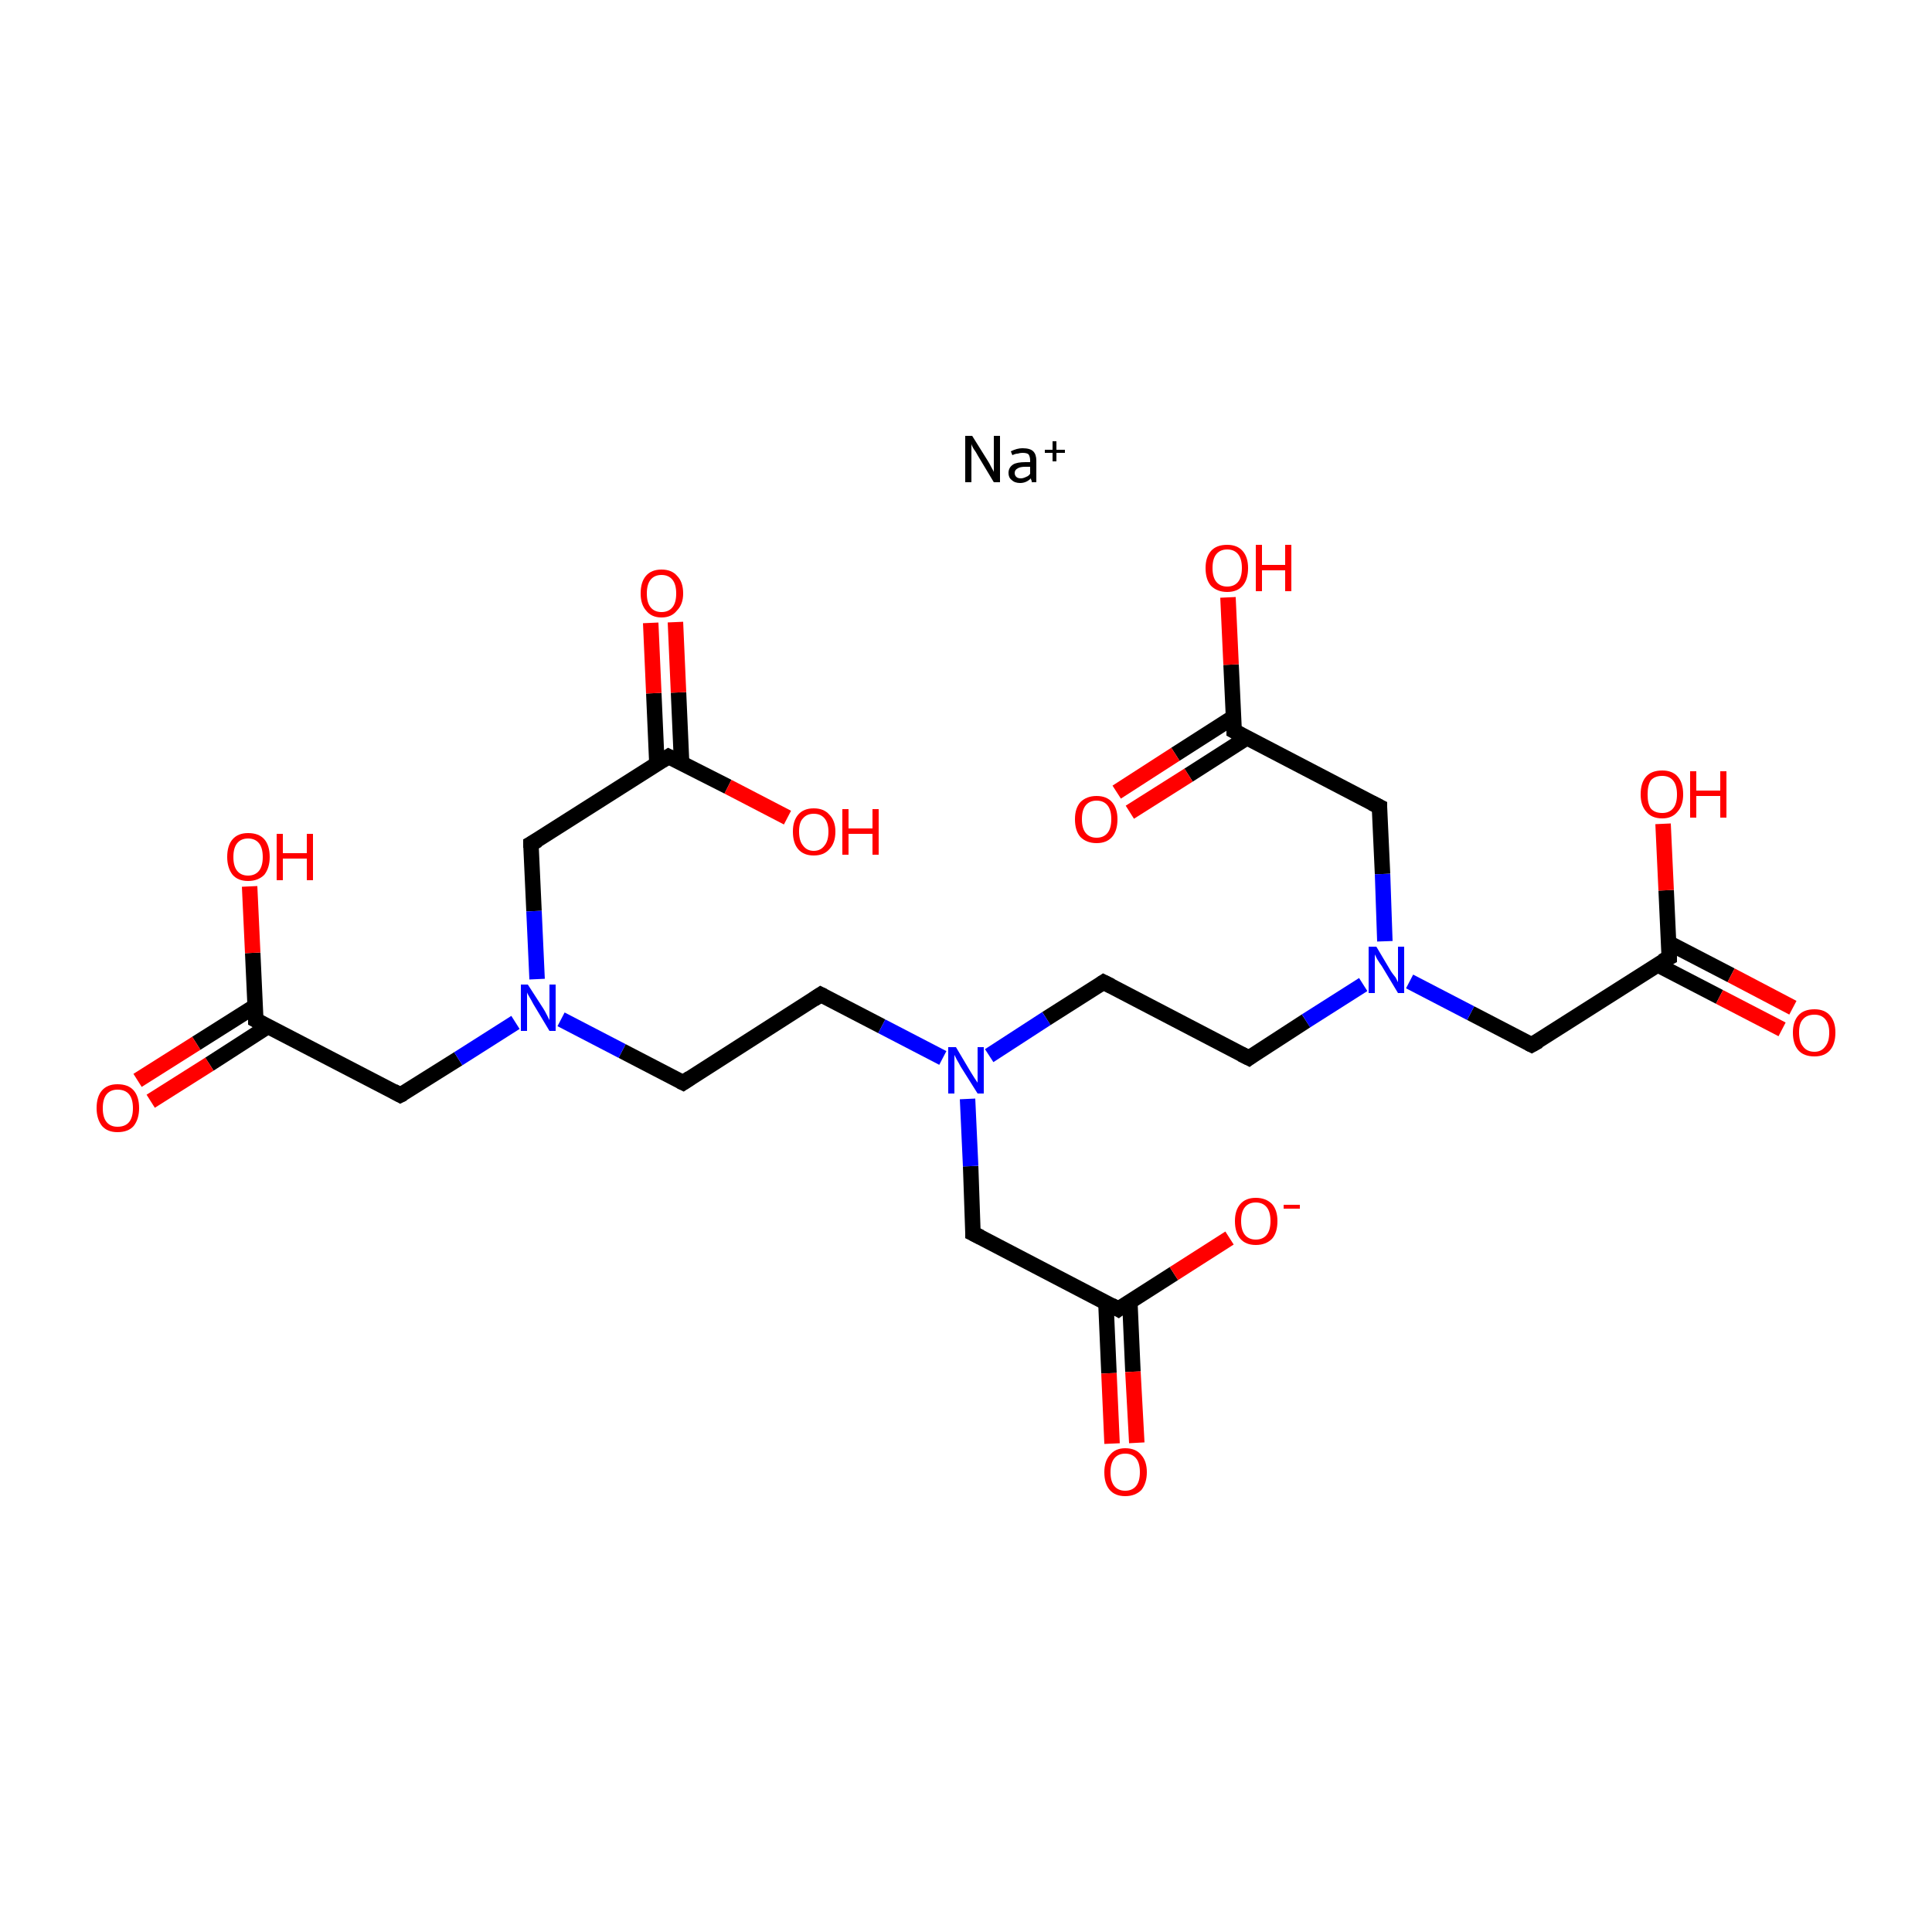 <?xml version='1.0' encoding='iso-8859-1'?>
<svg version='1.1' baseProfile='full'
              xmlns='http://www.w3.org/2000/svg'
                      xmlns:rdkit='http://www.rdkit.org/xml'
                      xmlns:xlink='http://www.w3.org/1999/xlink'
                  xml:space='preserve'
width='250px' height='250px' viewBox='0 0 250 250'>
<!-- END OF HEADER -->
<rect style='opacity:1.0;fill:#FFFFFF;stroke:none' width='250.0' height='250.0' x='0.0' y='0.0'> </rect>
<path class='bond-0 atom-0 atom-2' d='M 106.2,128.7 L 88.4,140.1' style='fill:none;fill-rule:evenodd;stroke:#000000;stroke-width:2.0px;stroke-linecap:butt;stroke-linejoin:miter;stroke-opacity:1' />
<path class='bond-1 atom-0 atom-14' d='M 106.2,128.7 L 114.1,132.8' style='fill:none;fill-rule:evenodd;stroke:#000000;stroke-width:2.0px;stroke-linecap:butt;stroke-linejoin:miter;stroke-opacity:1' />
<path class='bond-1 atom-0 atom-14' d='M 114.1,132.8 L 122.0,136.9' style='fill:none;fill-rule:evenodd;stroke:#0000FF;stroke-width:2.0px;stroke-linecap:butt;stroke-linejoin:miter;stroke-opacity:1' />
<path class='bond-2 atom-1 atom-3' d='M 142.8,127.1 L 161.6,136.9' style='fill:none;fill-rule:evenodd;stroke:#000000;stroke-width:2.0px;stroke-linecap:butt;stroke-linejoin:miter;stroke-opacity:1' />
<path class='bond-3 atom-1 atom-14' d='M 142.8,127.1 L 135.4,131.8' style='fill:none;fill-rule:evenodd;stroke:#000000;stroke-width:2.0px;stroke-linecap:butt;stroke-linejoin:miter;stroke-opacity:1' />
<path class='bond-3 atom-1 atom-14' d='M 135.4,131.8 L 128.0,136.6' style='fill:none;fill-rule:evenodd;stroke:#0000FF;stroke-width:2.0px;stroke-linecap:butt;stroke-linejoin:miter;stroke-opacity:1' />
<path class='bond-4 atom-2 atom-15' d='M 88.4,140.1 L 80.5,136.0' style='fill:none;fill-rule:evenodd;stroke:#000000;stroke-width:2.0px;stroke-linecap:butt;stroke-linejoin:miter;stroke-opacity:1' />
<path class='bond-4 atom-2 atom-15' d='M 80.5,136.0 L 72.6,131.9' style='fill:none;fill-rule:evenodd;stroke:#0000FF;stroke-width:2.0px;stroke-linecap:butt;stroke-linejoin:miter;stroke-opacity:1' />
<path class='bond-5 atom-3 atom-16' d='M 161.6,136.9 L 169.0,132.1' style='fill:none;fill-rule:evenodd;stroke:#000000;stroke-width:2.0px;stroke-linecap:butt;stroke-linejoin:miter;stroke-opacity:1' />
<path class='bond-5 atom-3 atom-16' d='M 169.0,132.1 L 176.4,127.4' style='fill:none;fill-rule:evenodd;stroke:#0000FF;stroke-width:2.0px;stroke-linecap:butt;stroke-linejoin:miter;stroke-opacity:1' />
<path class='bond-6 atom-4 atom-9' d='M 125.9,159.6 L 144.7,169.4' style='fill:none;fill-rule:evenodd;stroke:#000000;stroke-width:2.0px;stroke-linecap:butt;stroke-linejoin:miter;stroke-opacity:1' />
<path class='bond-7 atom-4 atom-14' d='M 125.9,159.6 L 125.6,150.9' style='fill:none;fill-rule:evenodd;stroke:#000000;stroke-width:2.0px;stroke-linecap:butt;stroke-linejoin:miter;stroke-opacity:1' />
<path class='bond-7 atom-4 atom-14' d='M 125.6,150.9 L 125.2,142.2' style='fill:none;fill-rule:evenodd;stroke:#0000FF;stroke-width:2.0px;stroke-linecap:butt;stroke-linejoin:miter;stroke-opacity:1' />
<path class='bond-8 atom-5 atom-10' d='M 51.8,141.7 L 33.1,132.0' style='fill:none;fill-rule:evenodd;stroke:#000000;stroke-width:2.0px;stroke-linecap:butt;stroke-linejoin:miter;stroke-opacity:1' />
<path class='bond-9 atom-5 atom-15' d='M 51.8,141.7 L 59.3,137.0' style='fill:none;fill-rule:evenodd;stroke:#000000;stroke-width:2.0px;stroke-linecap:butt;stroke-linejoin:miter;stroke-opacity:1' />
<path class='bond-9 atom-5 atom-15' d='M 59.3,137.0 L 66.7,132.3' style='fill:none;fill-rule:evenodd;stroke:#0000FF;stroke-width:2.0px;stroke-linecap:butt;stroke-linejoin:miter;stroke-opacity:1' />
<path class='bond-10 atom-6 atom-11' d='M 68.7,109.2 L 86.5,97.9' style='fill:none;fill-rule:evenodd;stroke:#000000;stroke-width:2.0px;stroke-linecap:butt;stroke-linejoin:miter;stroke-opacity:1' />
<path class='bond-11 atom-6 atom-15' d='M 68.7,109.2 L 69.1,117.9' style='fill:none;fill-rule:evenodd;stroke:#000000;stroke-width:2.0px;stroke-linecap:butt;stroke-linejoin:miter;stroke-opacity:1' />
<path class='bond-11 atom-6 atom-15' d='M 69.1,117.9 L 69.5,126.7' style='fill:none;fill-rule:evenodd;stroke:#0000FF;stroke-width:2.0px;stroke-linecap:butt;stroke-linejoin:miter;stroke-opacity:1' />
<path class='bond-12 atom-7 atom-12' d='M 198.2,135.2 L 216.0,123.9' style='fill:none;fill-rule:evenodd;stroke:#000000;stroke-width:2.0px;stroke-linecap:butt;stroke-linejoin:miter;stroke-opacity:1' />
<path class='bond-13 atom-7 atom-16' d='M 198.2,135.2 L 190.3,131.1' style='fill:none;fill-rule:evenodd;stroke:#000000;stroke-width:2.0px;stroke-linecap:butt;stroke-linejoin:miter;stroke-opacity:1' />
<path class='bond-13 atom-7 atom-16' d='M 190.3,131.1 L 182.4,127.0' style='fill:none;fill-rule:evenodd;stroke:#0000FF;stroke-width:2.0px;stroke-linecap:butt;stroke-linejoin:miter;stroke-opacity:1' />
<path class='bond-14 atom-8 atom-13' d='M 178.5,104.4 L 159.7,94.6' style='fill:none;fill-rule:evenodd;stroke:#000000;stroke-width:2.0px;stroke-linecap:butt;stroke-linejoin:miter;stroke-opacity:1' />
<path class='bond-15 atom-8 atom-16' d='M 178.5,104.4 L 178.9,113.1' style='fill:none;fill-rule:evenodd;stroke:#000000;stroke-width:2.0px;stroke-linecap:butt;stroke-linejoin:miter;stroke-opacity:1' />
<path class='bond-15 atom-8 atom-16' d='M 178.9,113.1 L 179.2,121.8' style='fill:none;fill-rule:evenodd;stroke:#0000FF;stroke-width:2.0px;stroke-linecap:butt;stroke-linejoin:miter;stroke-opacity:1' />
<path class='bond-16 atom-9 atom-17' d='M 143.1,168.5 L 143.5,177.7' style='fill:none;fill-rule:evenodd;stroke:#000000;stroke-width:2.0px;stroke-linecap:butt;stroke-linejoin:miter;stroke-opacity:1' />
<path class='bond-16 atom-9 atom-17' d='M 143.5,177.7 L 143.9,186.8' style='fill:none;fill-rule:evenodd;stroke:#FF0000;stroke-width:2.0px;stroke-linecap:butt;stroke-linejoin:miter;stroke-opacity:1' />
<path class='bond-16 atom-9 atom-17' d='M 146.2,168.4 L 146.6,177.5' style='fill:none;fill-rule:evenodd;stroke:#000000;stroke-width:2.0px;stroke-linecap:butt;stroke-linejoin:miter;stroke-opacity:1' />
<path class='bond-16 atom-9 atom-17' d='M 146.6,177.5 L 147.1,186.7' style='fill:none;fill-rule:evenodd;stroke:#FF0000;stroke-width:2.0px;stroke-linecap:butt;stroke-linejoin:miter;stroke-opacity:1' />
<path class='bond-17 atom-9 atom-18' d='M 144.7,169.4 L 151.9,164.8' style='fill:none;fill-rule:evenodd;stroke:#000000;stroke-width:2.0px;stroke-linecap:butt;stroke-linejoin:miter;stroke-opacity:1' />
<path class='bond-17 atom-9 atom-18' d='M 151.9,164.8 L 159.1,160.2' style='fill:none;fill-rule:evenodd;stroke:#FF0000;stroke-width:2.0px;stroke-linecap:butt;stroke-linejoin:miter;stroke-opacity:1' />
<path class='bond-18 atom-10 atom-19' d='M 33.0,130.2 L 25.4,135.0' style='fill:none;fill-rule:evenodd;stroke:#000000;stroke-width:2.0px;stroke-linecap:butt;stroke-linejoin:miter;stroke-opacity:1' />
<path class='bond-18 atom-10 atom-19' d='M 25.4,135.0 L 17.8,139.8' style='fill:none;fill-rule:evenodd;stroke:#FF0000;stroke-width:2.0px;stroke-linecap:butt;stroke-linejoin:miter;stroke-opacity:1' />
<path class='bond-18 atom-10 atom-19' d='M 34.7,132.8 L 27.1,137.7' style='fill:none;fill-rule:evenodd;stroke:#000000;stroke-width:2.0px;stroke-linecap:butt;stroke-linejoin:miter;stroke-opacity:1' />
<path class='bond-18 atom-10 atom-19' d='M 27.1,137.7 L 19.5,142.5' style='fill:none;fill-rule:evenodd;stroke:#FF0000;stroke-width:2.0px;stroke-linecap:butt;stroke-linejoin:miter;stroke-opacity:1' />
<path class='bond-19 atom-10 atom-20' d='M 33.1,132.0 L 32.7,123.3' style='fill:none;fill-rule:evenodd;stroke:#000000;stroke-width:2.0px;stroke-linecap:butt;stroke-linejoin:miter;stroke-opacity:1' />
<path class='bond-19 atom-10 atom-20' d='M 32.7,123.3 L 32.3,114.7' style='fill:none;fill-rule:evenodd;stroke:#FF0000;stroke-width:2.0px;stroke-linecap:butt;stroke-linejoin:miter;stroke-opacity:1' />
<path class='bond-20 atom-11 atom-21' d='M 88.2,98.7 L 87.8,89.6' style='fill:none;fill-rule:evenodd;stroke:#000000;stroke-width:2.0px;stroke-linecap:butt;stroke-linejoin:miter;stroke-opacity:1' />
<path class='bond-20 atom-11 atom-21' d='M 87.8,89.6 L 87.4,80.5' style='fill:none;fill-rule:evenodd;stroke:#FF0000;stroke-width:2.0px;stroke-linecap:butt;stroke-linejoin:miter;stroke-opacity:1' />
<path class='bond-20 atom-11 atom-21' d='M 85.0,98.8 L 84.6,89.7' style='fill:none;fill-rule:evenodd;stroke:#000000;stroke-width:2.0px;stroke-linecap:butt;stroke-linejoin:miter;stroke-opacity:1' />
<path class='bond-20 atom-11 atom-21' d='M 84.6,89.7 L 84.2,80.6' style='fill:none;fill-rule:evenodd;stroke:#FF0000;stroke-width:2.0px;stroke-linecap:butt;stroke-linejoin:miter;stroke-opacity:1' />
<path class='bond-21 atom-11 atom-22' d='M 86.5,97.9 L 94.2,101.8' style='fill:none;fill-rule:evenodd;stroke:#000000;stroke-width:2.0px;stroke-linecap:butt;stroke-linejoin:miter;stroke-opacity:1' />
<path class='bond-21 atom-11 atom-22' d='M 94.2,101.8 L 101.9,105.8' style='fill:none;fill-rule:evenodd;stroke:#FF0000;stroke-width:2.0px;stroke-linecap:butt;stroke-linejoin:miter;stroke-opacity:1' />
<path class='bond-22 atom-12 atom-23' d='M 214.4,124.8 L 222.5,129.0' style='fill:none;fill-rule:evenodd;stroke:#000000;stroke-width:2.0px;stroke-linecap:butt;stroke-linejoin:miter;stroke-opacity:1' />
<path class='bond-22 atom-12 atom-23' d='M 222.5,129.0 L 230.6,133.2' style='fill:none;fill-rule:evenodd;stroke:#FF0000;stroke-width:2.0px;stroke-linecap:butt;stroke-linejoin:miter;stroke-opacity:1' />
<path class='bond-22 atom-12 atom-23' d='M 215.9,122.0 L 224.0,126.2' style='fill:none;fill-rule:evenodd;stroke:#000000;stroke-width:2.0px;stroke-linecap:butt;stroke-linejoin:miter;stroke-opacity:1' />
<path class='bond-22 atom-12 atom-23' d='M 224.0,126.2 L 232.0,130.4' style='fill:none;fill-rule:evenodd;stroke:#FF0000;stroke-width:2.0px;stroke-linecap:butt;stroke-linejoin:miter;stroke-opacity:1' />
<path class='bond-23 atom-12 atom-24' d='M 216.0,123.9 L 215.6,115.2' style='fill:none;fill-rule:evenodd;stroke:#000000;stroke-width:2.0px;stroke-linecap:butt;stroke-linejoin:miter;stroke-opacity:1' />
<path class='bond-23 atom-12 atom-24' d='M 215.6,115.2 L 215.2,106.6' style='fill:none;fill-rule:evenodd;stroke:#FF0000;stroke-width:2.0px;stroke-linecap:butt;stroke-linejoin:miter;stroke-opacity:1' />
<path class='bond-24 atom-13 atom-25' d='M 159.6,92.8 L 152.1,97.6' style='fill:none;fill-rule:evenodd;stroke:#000000;stroke-width:2.0px;stroke-linecap:butt;stroke-linejoin:miter;stroke-opacity:1' />
<path class='bond-24 atom-13 atom-25' d='M 152.1,97.6 L 144.5,102.5' style='fill:none;fill-rule:evenodd;stroke:#FF0000;stroke-width:2.0px;stroke-linecap:butt;stroke-linejoin:miter;stroke-opacity:1' />
<path class='bond-24 atom-13 atom-25' d='M 161.3,95.5 L 153.8,100.3' style='fill:none;fill-rule:evenodd;stroke:#000000;stroke-width:2.0px;stroke-linecap:butt;stroke-linejoin:miter;stroke-opacity:1' />
<path class='bond-24 atom-13 atom-25' d='M 153.8,100.3 L 146.2,105.1' style='fill:none;fill-rule:evenodd;stroke:#FF0000;stroke-width:2.0px;stroke-linecap:butt;stroke-linejoin:miter;stroke-opacity:1' />
<path class='bond-25 atom-13 atom-26' d='M 159.7,94.6 L 159.3,86.0' style='fill:none;fill-rule:evenodd;stroke:#000000;stroke-width:2.0px;stroke-linecap:butt;stroke-linejoin:miter;stroke-opacity:1' />
<path class='bond-25 atom-13 atom-26' d='M 159.3,86.0 L 158.9,77.3' style='fill:none;fill-rule:evenodd;stroke:#FF0000;stroke-width:2.0px;stroke-linecap:butt;stroke-linejoin:miter;stroke-opacity:1' />
<path d='M 105.3,129.3 L 106.2,128.7 L 106.6,128.9' style='fill:none;stroke:#000000;stroke-width:2.0px;stroke-linecap:butt;stroke-linejoin:miter;stroke-opacity:1;' />
<path d='M 143.8,127.6 L 142.8,127.1 L 142.5,127.3' style='fill:none;stroke:#000000;stroke-width:2.0px;stroke-linecap:butt;stroke-linejoin:miter;stroke-opacity:1;' />
<path d='M 89.3,139.5 L 88.4,140.1 L 88.0,139.9' style='fill:none;stroke:#000000;stroke-width:2.0px;stroke-linecap:butt;stroke-linejoin:miter;stroke-opacity:1;' />
<path d='M 160.6,136.4 L 161.6,136.9 L 162.0,136.6' style='fill:none;stroke:#000000;stroke-width:2.0px;stroke-linecap:butt;stroke-linejoin:miter;stroke-opacity:1;' />
<path d='M 126.9,160.1 L 125.9,159.6 L 125.9,159.2' style='fill:none;stroke:#000000;stroke-width:2.0px;stroke-linecap:butt;stroke-linejoin:miter;stroke-opacity:1;' />
<path d='M 50.9,141.2 L 51.8,141.7 L 52.2,141.5' style='fill:none;stroke:#000000;stroke-width:2.0px;stroke-linecap:butt;stroke-linejoin:miter;stroke-opacity:1;' />
<path d='M 69.6,108.7 L 68.7,109.2 L 68.7,109.7' style='fill:none;stroke:#000000;stroke-width:2.0px;stroke-linecap:butt;stroke-linejoin:miter;stroke-opacity:1;' />
<path d='M 199.1,134.7 L 198.2,135.2 L 197.8,135.0' style='fill:none;stroke:#000000;stroke-width:2.0px;stroke-linecap:butt;stroke-linejoin:miter;stroke-opacity:1;' />
<path d='M 177.5,103.9 L 178.5,104.4 L 178.5,104.8' style='fill:none;stroke:#000000;stroke-width:2.0px;stroke-linecap:butt;stroke-linejoin:miter;stroke-opacity:1;' />
<path d='M 143.8,168.9 L 144.7,169.4 L 145.1,169.1' style='fill:none;stroke:#000000;stroke-width:2.0px;stroke-linecap:butt;stroke-linejoin:miter;stroke-opacity:1;' />
<path d='M 34.0,132.5 L 33.1,132.0 L 33.1,131.5' style='fill:none;stroke:#000000;stroke-width:2.0px;stroke-linecap:butt;stroke-linejoin:miter;stroke-opacity:1;' />
<path d='M 85.7,98.4 L 86.5,97.9 L 86.9,98.1' style='fill:none;stroke:#000000;stroke-width:2.0px;stroke-linecap:butt;stroke-linejoin:miter;stroke-opacity:1;' />
<path d='M 215.1,124.4 L 216.0,123.9 L 216.0,123.4' style='fill:none;stroke:#000000;stroke-width:2.0px;stroke-linecap:butt;stroke-linejoin:miter;stroke-opacity:1;' />
<path d='M 160.6,95.1 L 159.7,94.6 L 159.7,94.2' style='fill:none;stroke:#000000;stroke-width:2.0px;stroke-linecap:butt;stroke-linejoin:miter;stroke-opacity:1;' />
<path class='atom-14' d='M 123.7 135.5
L 125.6 138.7
Q 125.8 139.0, 126.1 139.5
Q 126.5 140.1, 126.5 140.1
L 126.5 135.5
L 127.3 135.5
L 127.3 141.5
L 126.5 141.5
L 124.3 138.0
Q 124.1 137.6, 123.8 137.1
Q 123.6 136.7, 123.5 136.5
L 123.5 141.5
L 122.7 141.5
L 122.7 135.5
L 123.7 135.5
' fill='#0000FF'/>
<path class='atom-15' d='M 68.3 127.4
L 70.3 130.5
Q 70.5 130.8, 70.8 131.4
Q 71.1 132.0, 71.1 132.0
L 71.1 127.4
L 71.9 127.4
L 71.9 133.4
L 71.1 133.4
L 69.0 129.9
Q 68.8 129.5, 68.5 129.0
Q 68.2 128.5, 68.2 128.4
L 68.2 133.4
L 67.4 133.4
L 67.4 127.4
L 68.3 127.4
' fill='#0000FF'/>
<path class='atom-16' d='M 178.1 122.5
L 180.0 125.7
Q 180.2 126.0, 180.6 126.5
Q 180.9 127.1, 180.9 127.1
L 180.9 122.5
L 181.7 122.5
L 181.7 128.5
L 180.9 128.5
L 178.8 125.0
Q 178.5 124.6, 178.2 124.1
Q 178.0 123.7, 177.9 123.5
L 177.9 128.5
L 177.1 128.5
L 177.1 122.5
L 178.1 122.5
' fill='#0000FF'/>
<path class='atom-17' d='M 142.9 190.5
Q 142.9 189.1, 143.6 188.3
Q 144.3 187.4, 145.6 187.4
Q 147.0 187.4, 147.7 188.3
Q 148.4 189.1, 148.4 190.5
Q 148.4 191.9, 147.7 192.8
Q 146.9 193.6, 145.6 193.6
Q 144.3 193.6, 143.6 192.8
Q 142.9 192.0, 142.9 190.5
M 145.6 192.9
Q 146.5 192.9, 147.0 192.3
Q 147.5 191.7, 147.5 190.5
Q 147.5 189.3, 147.0 188.7
Q 146.5 188.1, 145.6 188.1
Q 144.7 188.1, 144.2 188.7
Q 143.7 189.3, 143.7 190.5
Q 143.7 191.7, 144.2 192.3
Q 144.7 192.9, 145.6 192.9
' fill='#FF0000'/>
<path class='atom-18' d='M 159.8 158.0
Q 159.8 156.6, 160.5 155.8
Q 161.2 155.0, 162.5 155.0
Q 163.8 155.0, 164.6 155.8
Q 165.3 156.6, 165.3 158.0
Q 165.3 159.5, 164.6 160.3
Q 163.8 161.1, 162.5 161.1
Q 161.2 161.1, 160.5 160.3
Q 159.8 159.5, 159.8 158.0
M 162.5 160.4
Q 163.4 160.4, 163.9 159.8
Q 164.4 159.2, 164.4 158.0
Q 164.4 156.8, 163.9 156.2
Q 163.4 155.6, 162.5 155.6
Q 161.6 155.6, 161.1 156.2
Q 160.6 156.8, 160.6 158.0
Q 160.6 159.2, 161.1 159.8
Q 161.6 160.4, 162.5 160.4
' fill='#FF0000'/>
<path class='atom-18' d='M 166.1 155.9
L 168.2 155.9
L 168.2 156.4
L 166.1 156.4
L 166.1 155.9
' fill='#FF0000'/>
<path class='atom-19' d='M 12.5 143.4
Q 12.5 141.9, 13.2 141.1
Q 13.9 140.3, 15.2 140.3
Q 16.6 140.3, 17.3 141.1
Q 18.0 141.9, 18.0 143.4
Q 18.0 144.8, 17.3 145.7
Q 16.6 146.5, 15.2 146.5
Q 13.9 146.5, 13.2 145.7
Q 12.5 144.8, 12.5 143.4
M 15.2 145.8
Q 16.2 145.8, 16.7 145.2
Q 17.2 144.6, 17.2 143.4
Q 17.2 142.2, 16.7 141.6
Q 16.2 141.0, 15.2 141.0
Q 14.3 141.0, 13.8 141.6
Q 13.3 142.2, 13.3 143.4
Q 13.3 144.6, 13.8 145.2
Q 14.3 145.8, 15.2 145.8
' fill='#FF0000'/>
<path class='atom-20' d='M 29.4 110.9
Q 29.4 109.4, 30.1 108.6
Q 30.8 107.8, 32.1 107.8
Q 33.5 107.8, 34.2 108.6
Q 34.9 109.4, 34.9 110.9
Q 34.9 112.3, 34.2 113.2
Q 33.4 114.0, 32.1 114.0
Q 30.8 114.0, 30.1 113.2
Q 29.4 112.3, 29.4 110.9
M 32.1 113.3
Q 33.0 113.3, 33.5 112.7
Q 34.0 112.1, 34.0 110.9
Q 34.0 109.7, 33.5 109.1
Q 33.0 108.5, 32.1 108.5
Q 31.2 108.5, 30.7 109.1
Q 30.2 109.7, 30.2 110.9
Q 30.2 112.1, 30.7 112.7
Q 31.2 113.3, 32.1 113.3
' fill='#FF0000'/>
<path class='atom-20' d='M 35.8 107.9
L 36.6 107.9
L 36.6 110.4
L 39.7 110.4
L 39.7 107.9
L 40.5 107.9
L 40.5 113.9
L 39.7 113.9
L 39.7 111.1
L 36.6 111.1
L 36.6 113.9
L 35.8 113.9
L 35.8 107.9
' fill='#FF0000'/>
<path class='atom-21' d='M 82.9 76.8
Q 82.9 75.3, 83.6 74.5
Q 84.3 73.7, 85.6 73.7
Q 86.9 73.7, 87.6 74.5
Q 88.4 75.3, 88.4 76.8
Q 88.4 78.2, 87.6 79.0
Q 86.9 79.9, 85.6 79.9
Q 84.3 79.9, 83.6 79.0
Q 82.9 78.2, 82.9 76.8
M 85.6 79.2
Q 86.5 79.2, 87.0 78.6
Q 87.5 78.0, 87.5 76.8
Q 87.5 75.6, 87.0 75.0
Q 86.5 74.4, 85.6 74.4
Q 84.7 74.4, 84.2 75.0
Q 83.7 75.6, 83.7 76.8
Q 83.7 78.0, 84.2 78.6
Q 84.7 79.2, 85.6 79.2
' fill='#FF0000'/>
<path class='atom-22' d='M 102.6 107.6
Q 102.6 106.2, 103.3 105.4
Q 104.0 104.6, 105.3 104.6
Q 106.6 104.6, 107.3 105.4
Q 108.1 106.2, 108.1 107.6
Q 108.1 109.1, 107.3 109.9
Q 106.6 110.7, 105.3 110.7
Q 104.0 110.7, 103.3 109.9
Q 102.6 109.1, 102.6 107.6
M 105.3 110.1
Q 106.2 110.1, 106.7 109.4
Q 107.2 108.8, 107.2 107.6
Q 107.2 106.5, 106.7 105.9
Q 106.2 105.3, 105.3 105.3
Q 104.4 105.3, 103.9 105.9
Q 103.4 106.4, 103.4 107.6
Q 103.4 108.8, 103.9 109.4
Q 104.4 110.1, 105.3 110.1
' fill='#FF0000'/>
<path class='atom-22' d='M 109.0 104.7
L 109.8 104.7
L 109.8 107.2
L 112.9 107.2
L 112.9 104.7
L 113.7 104.7
L 113.7 110.6
L 112.9 110.6
L 112.9 107.9
L 109.8 107.9
L 109.8 110.6
L 109.0 110.6
L 109.0 104.7
' fill='#FF0000'/>
<path class='atom-23' d='M 232.0 133.6
Q 232.0 132.2, 232.7 131.4
Q 233.4 130.6, 234.8 130.6
Q 236.1 130.6, 236.8 131.4
Q 237.5 132.2, 237.5 133.6
Q 237.5 135.1, 236.8 135.9
Q 236.1 136.7, 234.8 136.7
Q 233.4 136.7, 232.7 135.9
Q 232.0 135.1, 232.0 133.6
M 234.8 136.1
Q 235.7 136.1, 236.2 135.4
Q 236.7 134.8, 236.7 133.6
Q 236.7 132.5, 236.2 131.9
Q 235.7 131.3, 234.8 131.3
Q 233.8 131.3, 233.3 131.9
Q 232.8 132.4, 232.8 133.6
Q 232.8 134.8, 233.3 135.4
Q 233.8 136.1, 234.8 136.1
' fill='#FF0000'/>
<path class='atom-24' d='M 212.3 102.8
Q 212.3 101.3, 213.0 100.5
Q 213.7 99.7, 215.1 99.7
Q 216.4 99.7, 217.1 100.5
Q 217.8 101.3, 217.8 102.8
Q 217.8 104.2, 217.1 105.0
Q 216.4 105.9, 215.1 105.9
Q 213.7 105.9, 213.0 105.0
Q 212.3 104.2, 212.3 102.8
M 215.1 105.2
Q 216.0 105.2, 216.5 104.6
Q 217.0 104.0, 217.0 102.8
Q 217.0 101.6, 216.5 101.0
Q 216.0 100.4, 215.1 100.4
Q 214.1 100.4, 213.6 101.0
Q 213.2 101.6, 213.2 102.8
Q 213.2 104.0, 213.6 104.6
Q 214.1 105.2, 215.1 105.2
' fill='#FF0000'/>
<path class='atom-24' d='M 218.7 99.8
L 219.5 99.8
L 219.5 102.3
L 222.6 102.3
L 222.6 99.8
L 223.4 99.8
L 223.4 105.8
L 222.6 105.8
L 222.6 103.0
L 219.5 103.0
L 219.5 105.8
L 218.7 105.8
L 218.7 99.8
' fill='#FF0000'/>
<path class='atom-25' d='M 139.1 106.0
Q 139.1 104.6, 139.8 103.8
Q 140.6 103.0, 141.9 103.0
Q 143.2 103.0, 143.9 103.8
Q 144.6 104.6, 144.6 106.0
Q 144.6 107.5, 143.9 108.3
Q 143.2 109.1, 141.9 109.1
Q 140.6 109.1, 139.8 108.3
Q 139.1 107.5, 139.1 106.0
M 141.9 108.4
Q 142.8 108.4, 143.3 107.8
Q 143.8 107.2, 143.8 106.0
Q 143.8 104.8, 143.3 104.2
Q 142.8 103.6, 141.9 103.6
Q 141.0 103.6, 140.5 104.2
Q 140.0 104.8, 140.0 106.0
Q 140.0 107.2, 140.5 107.8
Q 141.0 108.4, 141.9 108.4
' fill='#FF0000'/>
<path class='atom-26' d='M 156.0 73.5
Q 156.0 72.1, 156.7 71.3
Q 157.4 70.5, 158.8 70.5
Q 160.1 70.5, 160.8 71.3
Q 161.5 72.1, 161.5 73.5
Q 161.5 75.0, 160.8 75.8
Q 160.1 76.6, 158.8 76.6
Q 157.5 76.6, 156.7 75.8
Q 156.0 75.0, 156.0 73.5
M 158.8 75.9
Q 159.7 75.9, 160.2 75.3
Q 160.7 74.7, 160.7 73.5
Q 160.7 72.3, 160.2 71.7
Q 159.7 71.1, 158.8 71.1
Q 157.9 71.1, 157.4 71.7
Q 156.9 72.3, 156.9 73.5
Q 156.9 74.7, 157.4 75.3
Q 157.9 75.9, 158.8 75.9
' fill='#FF0000'/>
<path class='atom-26' d='M 162.5 70.5
L 163.3 70.5
L 163.3 73.1
L 166.3 73.1
L 166.3 70.5
L 167.1 70.5
L 167.1 76.5
L 166.3 76.5
L 166.3 73.8
L 163.3 73.8
L 163.3 76.5
L 162.5 76.5
L 162.5 70.5
' fill='#FF0000'/>
<path class='atom-27' d='M 125.8 56.4
L 127.8 59.6
Q 128.0 59.9, 128.3 60.5
Q 128.6 61.0, 128.6 61.1
L 128.6 56.4
L 129.4 56.4
L 129.4 62.4
L 128.6 62.4
L 126.5 58.9
Q 126.3 58.5, 126.0 58.1
Q 125.7 57.6, 125.7 57.4
L 125.7 62.4
L 124.9 62.4
L 124.9 56.4
L 125.8 56.4
' fill='#000000'/>
<path class='atom-27' d='M 130.5 61.2
Q 130.5 60.5, 131.1 60.1
Q 131.6 59.8, 132.7 59.8
L 133.3 59.8
L 133.3 59.6
Q 133.3 59.1, 133.1 58.8
Q 132.9 58.6, 132.3 58.6
Q 132.0 58.6, 131.7 58.7
Q 131.4 58.7, 131.0 58.9
L 130.8 58.4
Q 131.6 58.0, 132.3 58.0
Q 133.3 58.0, 133.7 58.4
Q 134.1 58.8, 134.1 59.6
L 134.1 62.4
L 133.5 62.4
Q 133.5 62.4, 133.5 62.2
Q 133.4 62.1, 133.4 61.9
Q 132.8 62.5, 132.0 62.5
Q 131.3 62.5, 130.9 62.1
Q 130.5 61.8, 130.5 61.2
M 131.3 61.2
Q 131.3 61.5, 131.5 61.7
Q 131.7 61.9, 132.1 61.9
Q 132.4 61.9, 132.8 61.7
Q 133.1 61.6, 133.3 61.3
L 133.3 60.4
L 132.7 60.4
Q 132.0 60.4, 131.7 60.6
Q 131.3 60.8, 131.3 61.2
' fill='#000000'/>
<path class='atom-27' d='M 135.2 58.2
L 136.2 58.2
L 136.2 57.1
L 136.7 57.1
L 136.7 58.2
L 137.8 58.2
L 137.8 58.6
L 136.7 58.6
L 136.7 59.7
L 136.2 59.7
L 136.2 58.6
L 135.2 58.6
L 135.2 58.2
' fill='#000000'/>
</svg>
